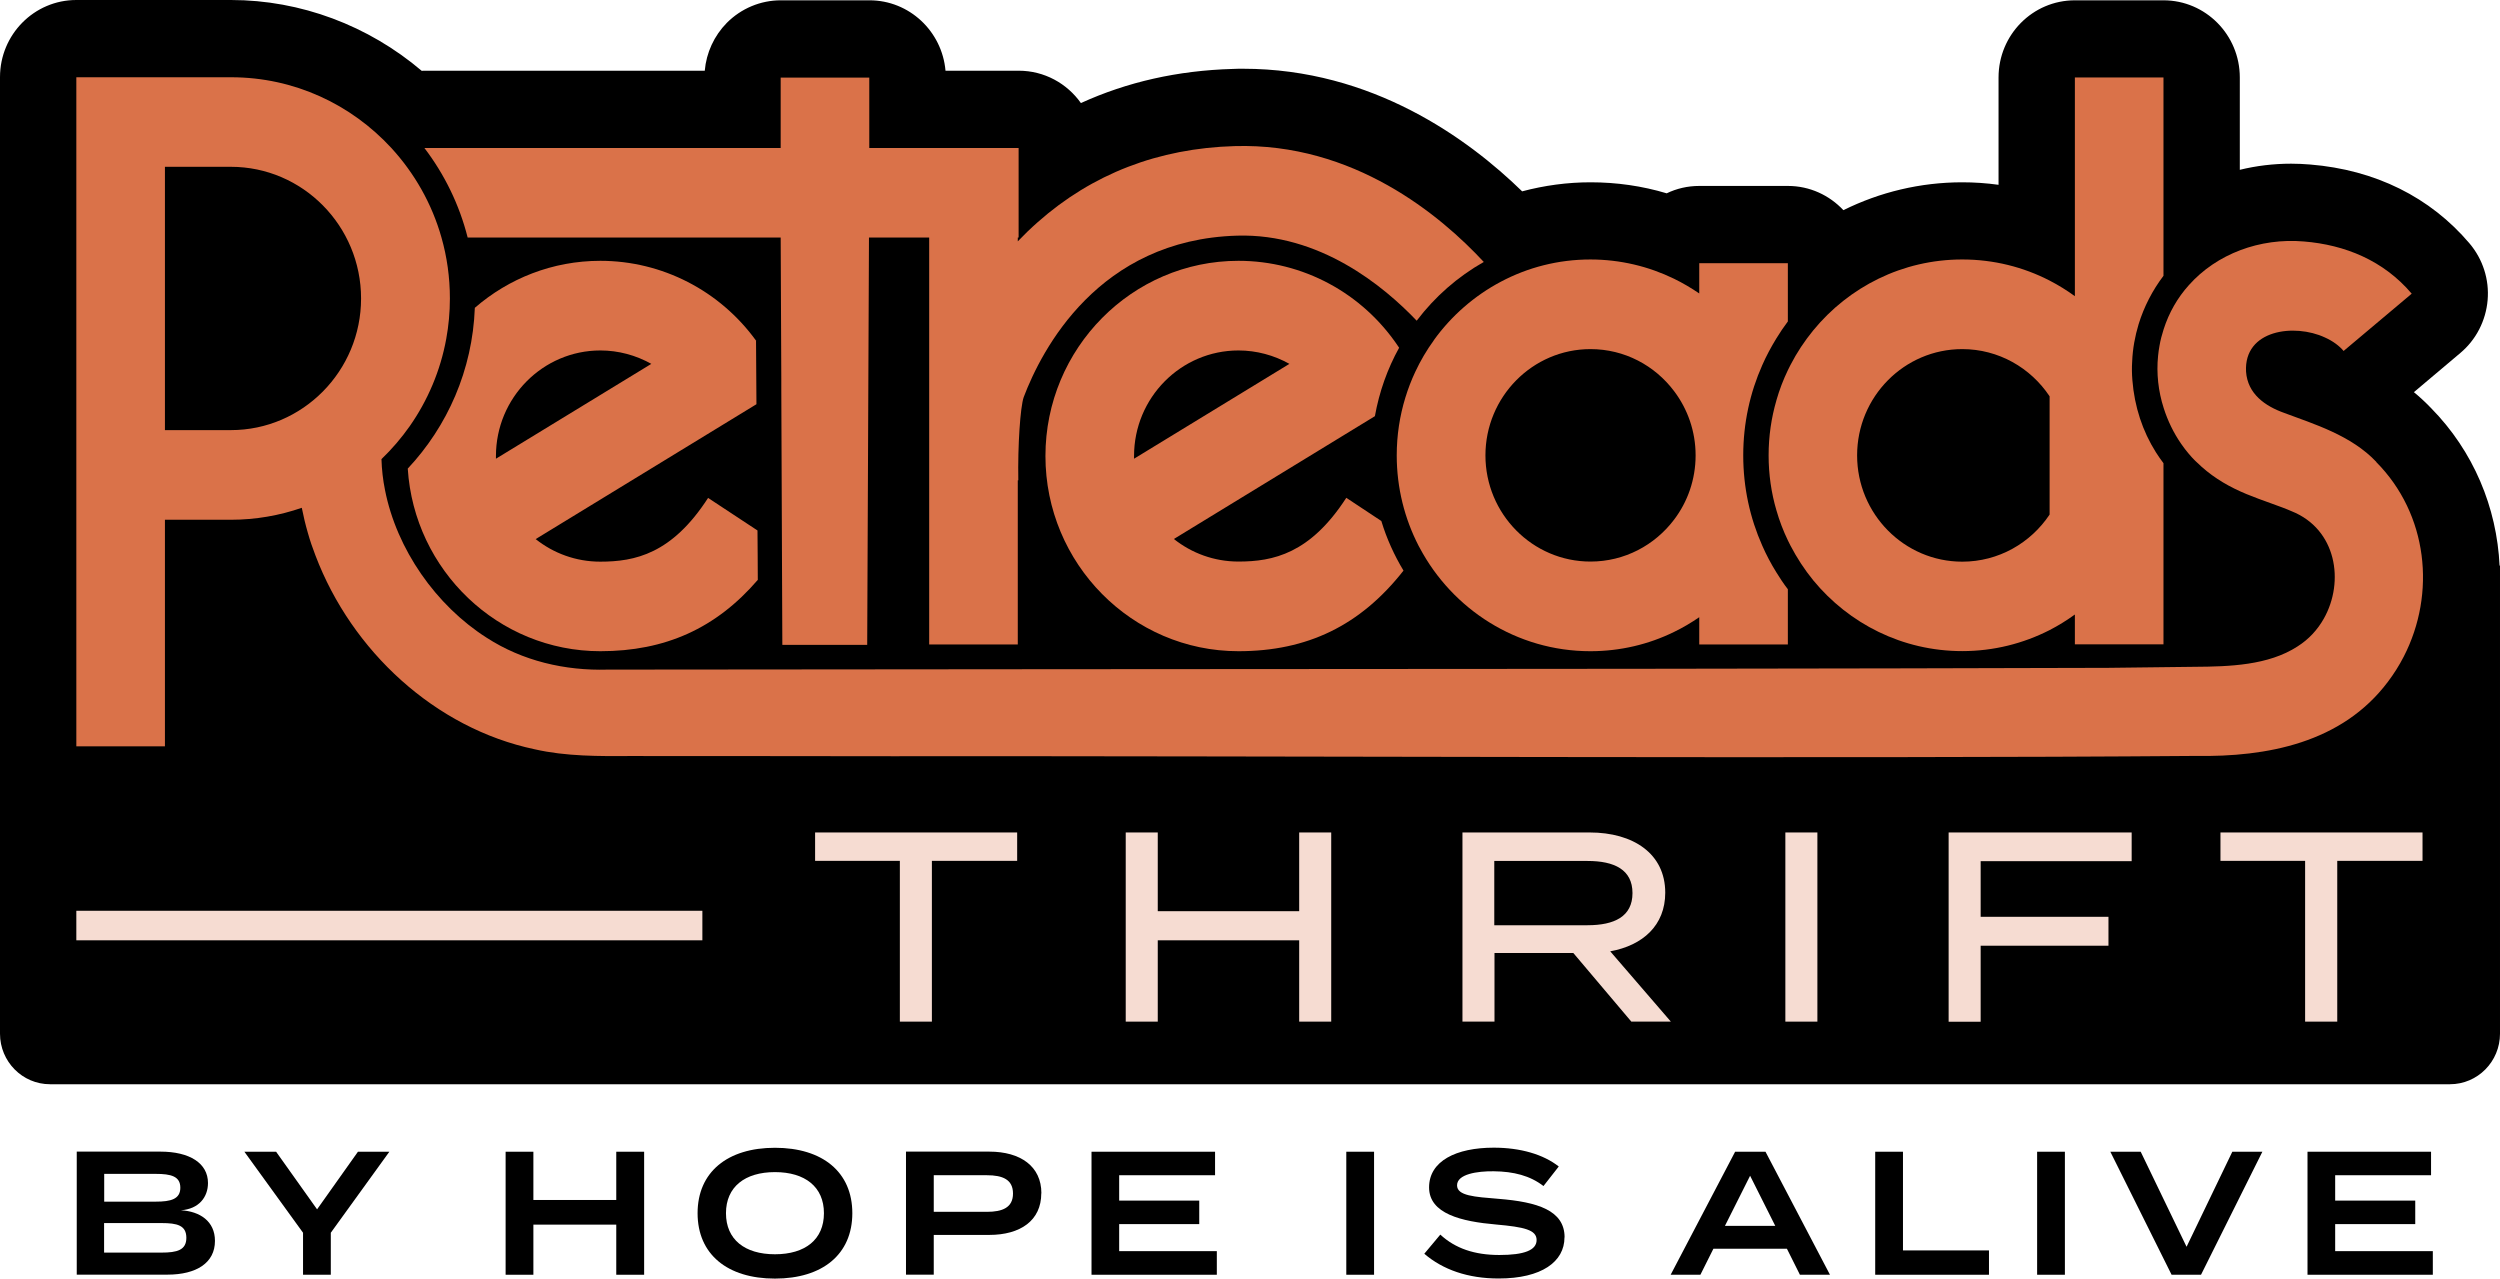 <?xml version="1.0" encoding="UTF-8"?>
<svg id="Layer_2" data-name="Layer 2" xmlns="http://www.w3.org/2000/svg" viewBox="0 0 240.4 122.95">
  <defs>
    <style>
      .cls-1 {
        fill: #da7249;
      }

      .cls-1, .cls-2, .cls-3 {
        stroke-width: 0px;
      }

      .cls-2 {
        fill: #000;
      }

      .cls-3 {
        fill: #f6dcd2;
      }
    </style>
  </defs>
  <g id="Light_Backgrounds" data-name="Light Backgrounds">
    <g>
      <g>
        <path class="cls-2" d="M17.92,119.03c0-1.2-.88-1.42-2.39-1.42h-5.52v2.84h5.52c1.5,0,2.39-.24,2.39-1.42M10.02,115.55h4.96c1.45,0,2.36-.24,2.36-1.34s-.9-1.33-2.36-1.33h-4.96v2.67ZM20.67,119.33c0,2.1-1.77,3.24-4.58,3.24H7.38v-11.83h8.04c2.81,0,4.58,1.11,4.58,3.02,0,1.35-.87,2.5-2.61,2.62,1.84.1,3.28,1.06,3.28,2.94"/>
        <polygon class="cls-2" points="26.55 110.75 30.49 116.29 34.42 110.75 37.44 110.75 31.81 118.54 31.81 122.58 29.14 122.58 29.14 118.54 23.5 110.75 26.55 110.75"/>
        <polygon class="cls-2" points="61.94 110.75 61.94 122.58 59.26 122.58 59.26 117.76 51.29 117.76 51.29 122.58 48.62 122.58 48.62 110.75 51.29 110.75 51.29 115.39 59.26 115.39 59.26 110.75 61.94 110.75"/>
        <path class="cls-2" d="M79.23,116.66c0-2.53-1.82-3.95-4.71-3.95s-4.71,1.42-4.71,3.95,1.8,3.95,4.71,3.95,4.71-1.42,4.71-3.95M67.08,116.66c0-3.95,2.87-6.29,7.44-6.29s7.44,2.33,7.44,6.29-2.87,6.29-7.44,6.29-7.44-2.33-7.44-6.29"/>
        <path class="cls-2" d="M97.41,114.77c0-1.35-1-1.76-2.51-1.76h-5.11v3.52h5.11c1.5,0,2.51-.41,2.51-1.76M100.13,114.75c0,2.62-2.01,4-5.01,4h-5.33v3.82h-2.67v-11.83h8.01c3.01,0,5.01,1.42,5.01,4"/>
        <polygon class="cls-2" points="117.01 120.31 117.01 122.58 104.96 122.58 104.96 110.75 116.84 110.75 116.84 113.01 107.62 113.01 107.62 115.45 115.32 115.45 115.32 117.71 107.62 117.71 107.62 120.31 117.01 120.31"/>
        <rect class="cls-2" x="129.46" y="110.75" width="2.67" height="11.83"/>
        <path class="cls-2" d="M150.44,118.99c0,2.33-2.19,3.95-6.33,3.95-2.96,0-5.37-.85-7.15-2.38l1.54-1.84c1.44,1.33,3.29,1.96,5.68,1.96s3.58-.46,3.58-1.44-1.2-1.25-3.89-1.49c-3.34-.29-6.45-1.03-6.45-3.57s2.61-3.82,6.22-3.82c2.56,0,4.76.64,6.25,1.81l-1.47,1.88c-1.29-1-2.87-1.4-4.78-1.42-1.59-.02-3.53.27-3.53,1.35,0,1.01,1.67,1.11,3.99,1.3,3.73.3,6.35,1.1,6.35,3.7"/>
        <path class="cls-2" d="M170.71,117.88l-2.42-4.82-2.42,4.82h4.85ZM171.83,120.08h-7.07l-1.25,2.5h-2.86l6.2-11.83h2.92l6.2,11.83h-2.89l-1.25-2.5Z"/>
        <polygon class="cls-2" points="191.26 120.24 191.26 122.58 180.32 122.58 180.32 110.75 182.99 110.75 182.99 120.24 191.26 120.24"/>
        <rect class="cls-2" x="195.89" y="110.75" width="2.67" height="11.83"/>
        <polygon class="cls-2" points="205.85 110.75 210.26 119.89 214.66 110.75 217.55 110.75 211.65 122.58 208.82 122.58 202.93 110.75 205.85 110.75"/>
        <polygon class="cls-2" points="233.94 120.31 233.94 122.58 221.89 122.58 221.89 110.75 233.77 110.75 233.77 113.01 224.55 113.01 224.55 115.45 232.25 115.45 232.25 117.71 224.55 117.71 224.55 120.31 233.94 120.31"/>
        <path class="cls-2" d="M240.36,54.41c-.26-5.61-2.51-11.03-6.6-15.18-.53-.55-1.08-1.06-1.64-1.52l4.47-3.77c1.51-1.27,2.45-3.1,2.62-5.08.17-1.98-.46-3.94-1.74-5.45-3.78-4.46-9.08-7.08-15.32-7.59-.61-.05-1.23-.08-1.84-.08-1.68,0-3.34.2-4.93.59V7.45c0-4.1-3.29-7.42-7.34-7.42h-8.52c-4.06,0-7.34,3.32-7.34,7.42v10.32c-1.16-.16-2.32-.24-3.49-.24-4.02,0-7.92.94-11.43,2.68-1.34-1.43-3.23-2.33-5.33-2.33h-8.53c-1.12,0-2.18.25-3.13.71-2.36-.71-4.82-1.06-7.32-1.06-2.23,0-4.44.3-6.58.87-5.17-5.04-14.4-11.79-26.84-11.79-.34,0-.67,0-1.01.02-5.26.15-10.13,1.25-14.58,3.28-1.33-1.88-3.51-3.11-5.98-3.11h-7.04c-.33-3.79-3.48-6.77-7.31-6.77,0,0-8.52,0-8.53,0-1.94,0-3.81.78-5.19,2.17-1.22,1.24-1.97,2.87-2.12,4.6h-26.96c-.09,0-.18,0-.26.01C35.43,2.46,28.92,0,22.21,0H7.34C3.29,0,0,3.32,0,7.42v64.34s0,.02,0,.02v27.62c0,2.68,2.15,4.86,4.81,4.86h230.78c2.66,0,4.81-2.18,4.81-4.86v-45.01h-.04Z"/>
      </g>
      <g>
        <path class="cls-1" d="M47.69,44.11c0-.09,0-.17,0-.26,0-5.6,4.51-10.15,10.04-10.15,1.74,0,3.42.46,4.9,1.29l-14.94,9.12ZM72.72,32.78c-3.49-4.83-9.05-7.7-14.99-7.7-4.6,0-8.82,1.7-12.07,4.52-.22,5.98-2.64,11.4-6.45,15.46.62,9.78,8.69,17.56,18.52,17.56,6.24,0,11.13-2.2,15.14-6.86,0-1.52-.02-3.1-.03-4.75l-4.75-3.13c-3.48,5.39-7.04,6.13-10.37,6.13-2.34,0-4.5-.81-6.21-2.17l21.23-12.97c-.01-2.03-.03-4.07-.04-6.08"/>
        <path class="cls-1" d="M109.05,44.11v-.26c0-5.6,4.5-10.15,10.04-10.15,1.74,0,3.42.46,4.9,1.29l-14.94,9.12ZM134.54,33.44l-.06-.09c-3.46-5.18-9.21-8.27-15.39-8.27-10.23,0-18.56,8.42-18.56,18.77s8.33,18.77,18.56,18.77c6.62,0,11.73-2.47,15.87-7.75-.89-1.48-1.62-3.08-2.13-4.77l-3.37-2.23c-3.48,5.38-7.04,6.13-10.37,6.13-2.34,0-4.5-.81-6.21-2.17l19.33-11.81c.42-2.35,1.21-4.56,2.33-6.58"/>
        <path class="cls-1" d="M152.94,33.57c3.28,0,6.19,1.58,8.04,4.04,1.3,1.72,2.07,3.86,2.07,6.18s-.77,4.47-2.07,6.18c-1.85,2.45-4.76,4.03-8.04,4.03-5.57,0-10.1-4.58-10.1-10.21s4.53-10.22,10.1-10.22M137.88,32.72c-.69.95-1.29,1.97-1.79,3.04-.37.79-.69,1.62-.95,2.47-.54,1.76-.83,3.62-.83,5.56,0,3.13.76,6.09,2.1,8.69.03.07.07.14.11.2,3.14,5.91,9.32,9.94,16.41,9.94,2.88,0,5.61-.66,8.04-1.85.85-.41,1.66-.89,2.43-1.42v2.62h8.52v-5.31c-.4-.52-.77-1.07-1.11-1.63-.51-.82-.96-1.67-1.35-2.56-1.18-2.65-1.83-5.59-1.83-8.68s.65-6.03,1.83-8.68c.39-.89.85-1.74,1.35-2.56.35-.57.71-1.11,1.11-1.64v-5.6h-8.53s0,0,.01,0v2.91c-.77-.53-1.59-1.01-2.43-1.42-2.43-1.18-5.16-1.85-8.04-1.85-3.1,0-6.03.77-8.61,2.14-2.55,1.35-4.77,3.29-6.45,5.63"/>
        <path class="cls-1" d="M188.69,33.57c3.49,0,6.58,1.8,8.4,4.54v11.37c-1.82,2.73-4.9,4.53-8.4,4.53-5.57,0-10.11-4.58-10.11-10.22s4.53-10.22,10.11-10.22M170.82,38.5c-.49,1.68-.75,3.45-.75,5.29s.26,3.61.75,5.28c.29,1.01.66,1.98,1.11,2.91.08.16.15.32.24.48.62,1.19,1.35,2.31,2.19,3.34,3.42,4.16,8.57,6.81,14.33,6.81,3.02,0,5.87-.73,8.4-2.02.85-.44,1.66-.94,2.43-1.5v2.87h8.52v-17.42c-.26-.34-.5-.69-.73-1.05-1.28-2.03-2.06-4.38-2.26-6.93-.05-.61-.06-1.21-.02-1.81.05-1.22.27-2.42.62-3.58.52-1.68,1.33-3.25,2.39-4.65V7.45h-8.52v21.03c-.77-.56-1.58-1.06-2.43-1.5-2.52-1.3-5.38-2.03-8.4-2.03-5.76,0-10.91,2.65-14.33,6.82-.84,1.03-1.58,2.14-2.19,3.33-.08.16-.16.32-.24.48-.45.93-.82,1.9-1.11,2.91"/>
        <path class="cls-1" d="M72.65,22.84h2.42c.02,3.47.04,8.32.06,13.53,0,.35,0,.69,0,1.03.02,5.11.04,10.48.06,15.16v.07c.02,3.74.03,7.03.04,9.38h8.16c.04-8.41.13-29.45.17-39.17h5.79v39.13h8.52v-15.78h.05c-.06-3.32.19-7.06.52-8,1.72-4.54,7.17-15.15,20.53-15.53,7.93-.23,14.08,4.84,17.26,8.18,1.74-2.3,3.94-4.23,6.45-5.65-4.16-4.48-12.52-11.48-23.96-11.14-7.32.21-13.69,2.67-18.94,7.32-.68.6-1.31,1.21-1.91,1.84,0,0,0,0,0,0v-.37h.08v-8.61h-14.36c0-2.14,0-4.29,0-6.44v-.33h-8.52s0,.33,0,.33c0,2.15,0,4.3,0,6.44h-34.26c1.92,2.52,3.36,5.44,4.16,8.61h27.7Z"/>
        <path class="cls-1" d="M15.86,41.37v-25.33h6.34c6.9,0,12.52,5.68,12.52,12.66s-5.62,12.66-12.52,12.66h-6.34ZM228.52,44.43c-2.43-2.58-6.04-3.66-8.86-4.72-1.86-.66-3.53-1.84-3.68-3.97-.22-4.05,4.67-4.65,7.58-3.29.79.35,1.41.83,1.8,1.3l6.55-5.51c-2.71-3.2-6.43-4.7-10.37-5.02-4.23-.36-8.38,1.19-11.06,4.2-1.08,1.2-1.91,2.63-2.43,4.26-.16.5-.3,1.02-.39,1.55-.06.33-.11.66-.14.99-.17,1.68.02,3.4.54,5.02.39,1.23.96,2.4,1.68,3.44h0c.23.34.49.67.75.98.37.44.78.84,1.21,1.22,1.3,1.16,2.75,1.98,4.32,2.63,1.49.62,3.29,1.18,4.34,1.65,4.31,1.72,5.12,6.76,3.09,10.34-.6,1.06-1.44,1.98-2.52,2.66-2.81,1.83-6.58,1.94-9.89,1.96l-8.32.1c-2.66,0-5.39.02-8.17.02-3.76.01-7.63.02-11.59.03h-.02c-7.84.02-16.02.03-24.38.04h0c-3.7,0-7.43,0-11.19.01-30.81.03-63.03.03-88.94.07-4.1.12-8.18-.83-11.64-3.07-4.87-3.1-8.65-8.5-9.77-14.2-.2-.98-.31-1.98-.34-2.97,1-.96,1.91-2.02,2.72-3.17,1.72-2.46,2.95-5.32,3.51-8.4.23-1.26.35-2.55.35-3.88,0-2.04-.28-4-.81-5.86-.92-3.26-2.6-6.19-4.82-8.61-3.85-4.18-9.33-6.8-15.41-6.8H7.34v64.34h8.52v-21.79h6.34c2.39,0,4.68-.41,6.82-1.15.16.81.35,1.61.58,2.4.21.75.46,1.48.74,2.2,3.48,9.16,11.49,16.6,21.07,18.62,3.01.69,6.22.67,9.27.65,5.07.01,19.91,0,25.06.02,34.77-.04,91.15.25,125.41-.03,6.84.11,14.06-1.24,18.48-7.14.58-.77,1.09-1.58,1.52-2.42,3.12-6.07,2.32-13.7-2.66-18.71"/>
      </g>
      <g>
        <polygon class="cls-3" points="97.81 82.78 89.61 82.78 89.61 98.24 86.53 98.24 86.53 82.78 78.38 82.78 78.38 80.05 97.81 80.05 97.81 82.78"/>
        <polygon class="cls-3" points="128.01 80.05 128.01 98.24 124.93 98.24 124.93 90.42 111.33 90.42 111.33 98.24 108.25 98.24 108.25 80.05 111.33 80.05 111.33 87.62 124.93 87.62 124.93 80.05 128.01 80.05"/>
        <path class="cls-3" d="M152.66,88.97c2.57,0,4.32-.83,4.32-3.09s-1.75-3.09-4.32-3.09h-8.97v6.18h8.97ZM156.87,98.24l-5.58-6.6h-7.58v6.6h-3.08v-18.19h12.23c4.19,0,7.27,2.03,7.27,5.79,0,3.15-2.16,5.07-5.29,5.64l5.83,6.76h-3.8Z"/>
        <rect class="cls-3" x="171.68" y="80.05" width="3.08" height="18.19"/>
        <polygon class="cls-3" points="190.46 82.81 190.46 88.16 202.75 88.16 202.75 90.94 190.46 90.94 190.46 98.25 187.38 98.25 187.38 80.05 204.98 80.05 204.98 82.81 190.46 82.81"/>
        <polygon class="cls-3" points="232.95 82.78 224.75 82.78 224.75 98.24 221.66 98.24 221.66 82.78 213.52 82.78 213.52 80.05 232.95 80.05 232.95 82.78"/>
        <rect class="cls-3" x="7.34" y="87.58" width="60.2" height="2.84"/>
      </g>
    </g>
  </g>
</svg>